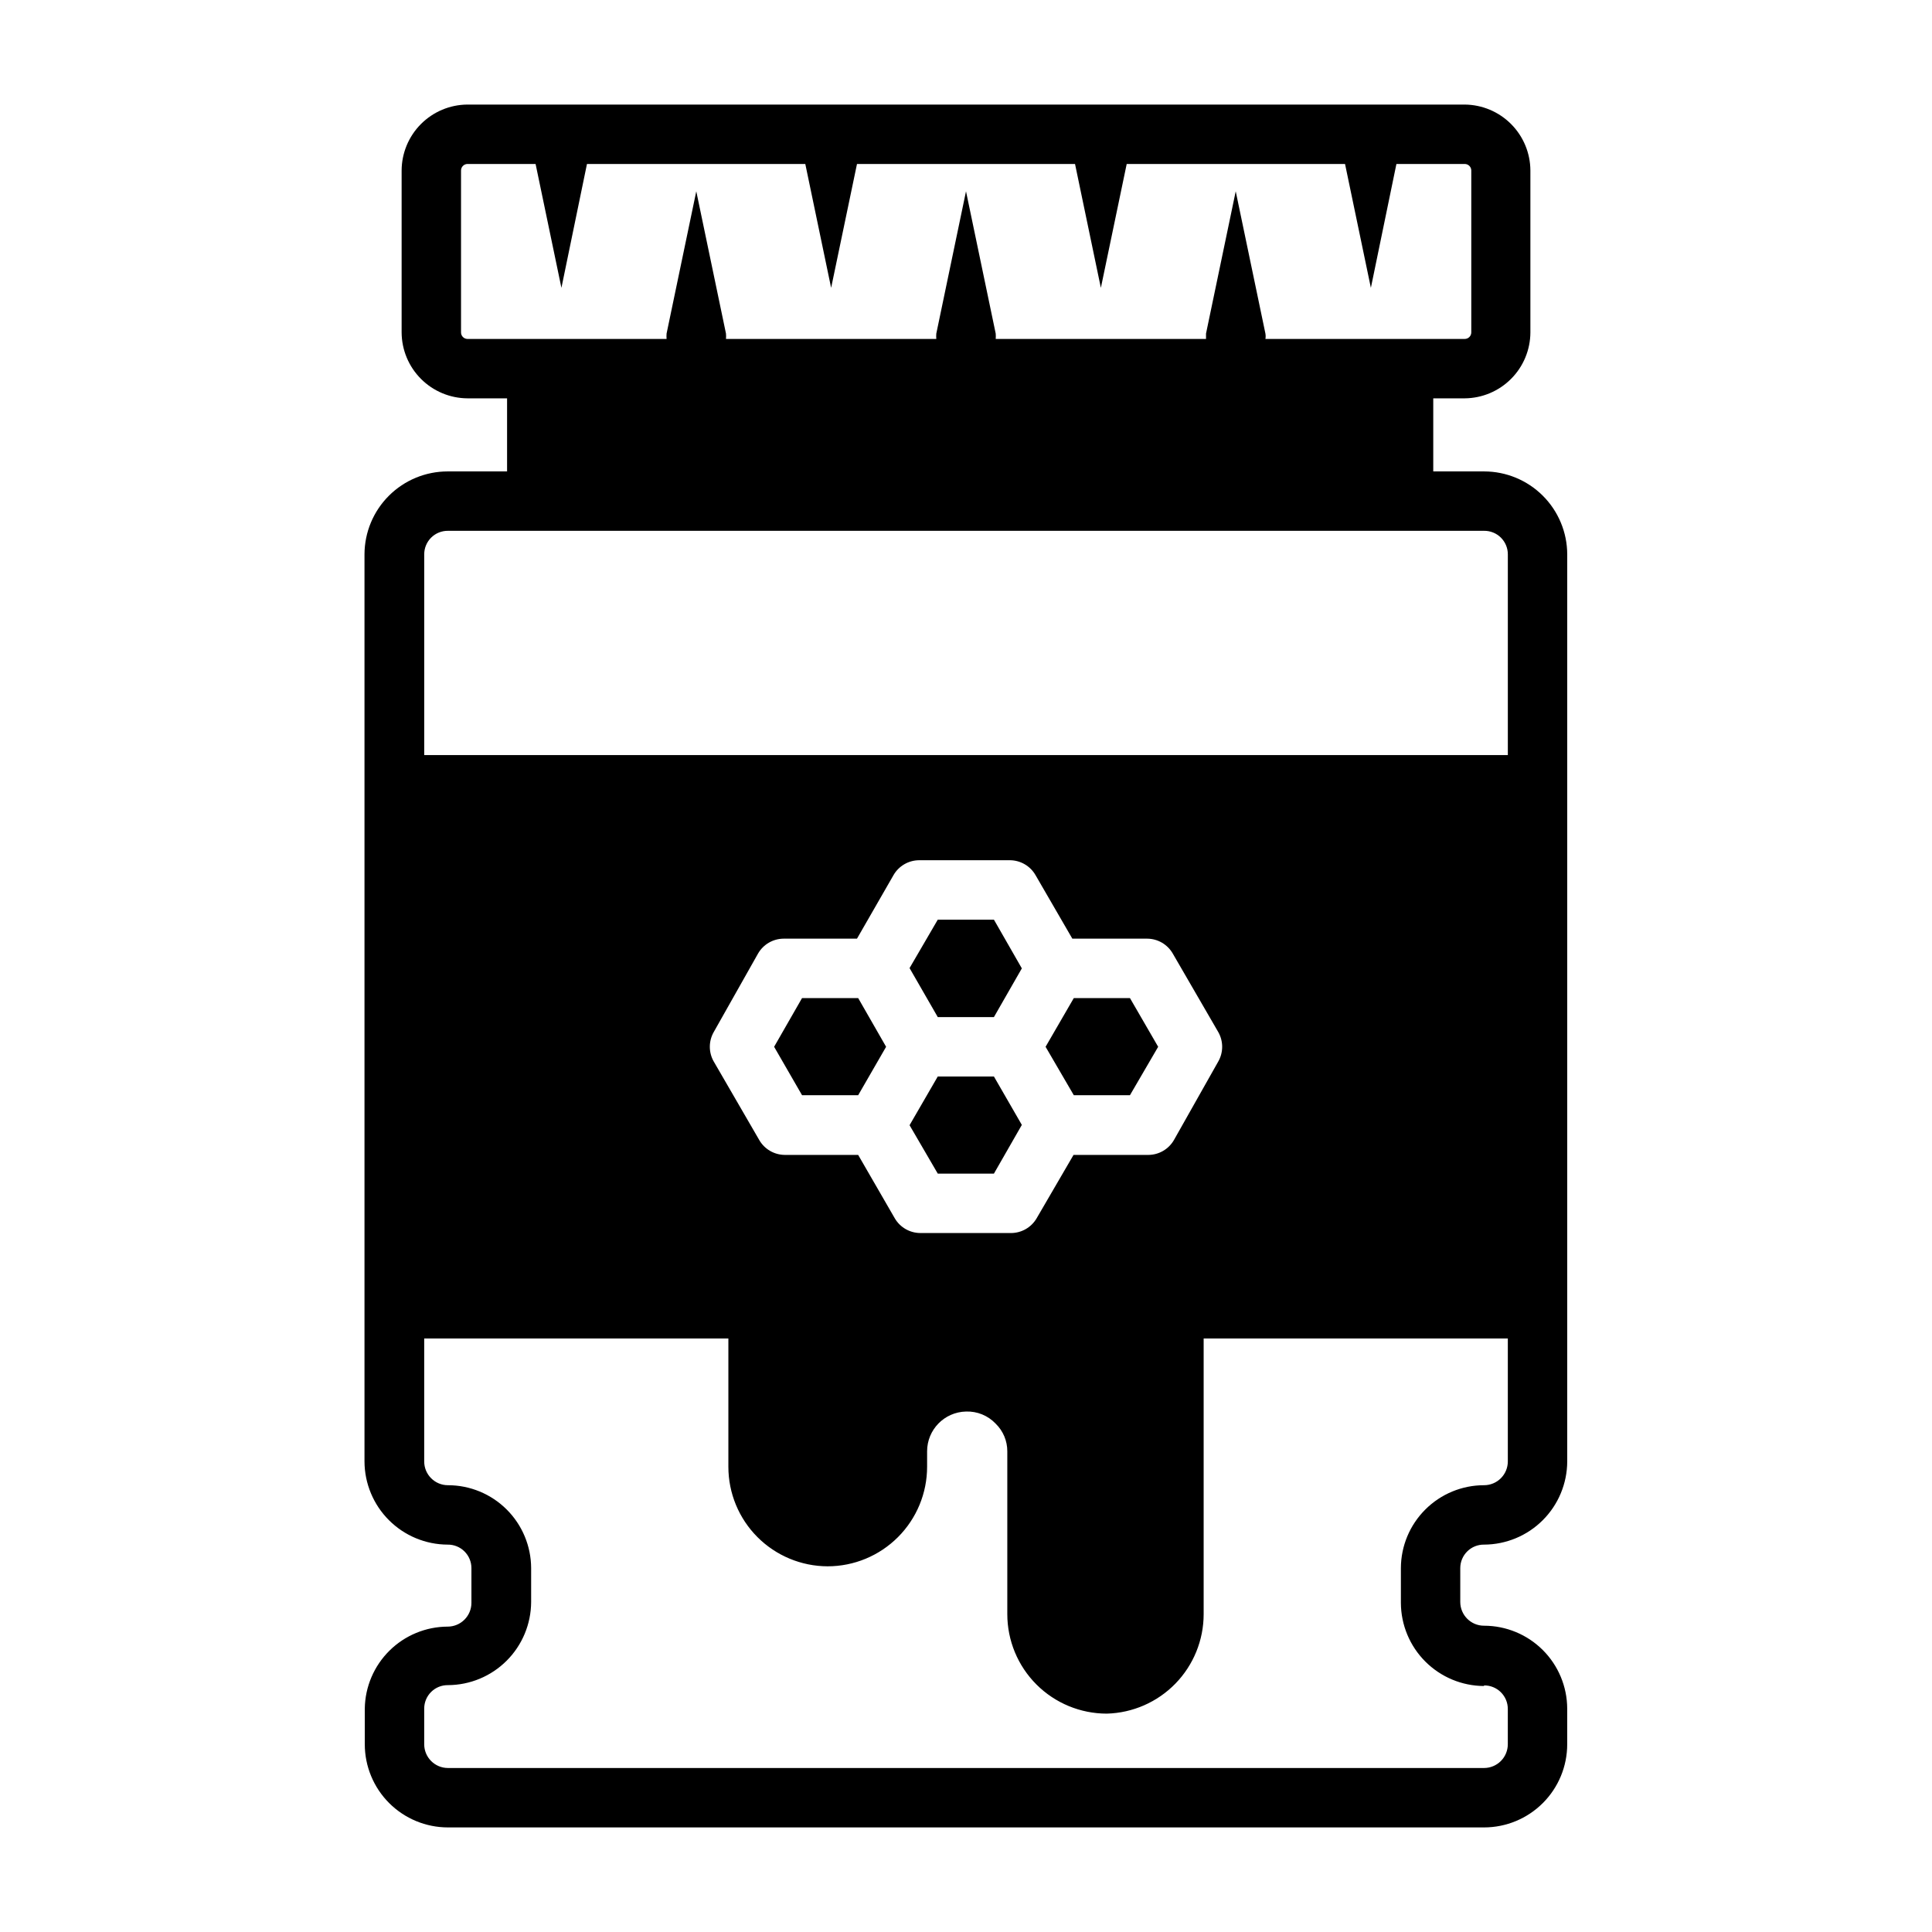 <?xml version="1.0" encoding="UTF-8"?>
<!-- Uploaded to: SVG Repo, www.svgrepo.com, Generator: SVG Repo Mixer Tools -->
<svg fill="#000000" width="800px" height="800px" version="1.1" viewBox="144 144 512 512" xmlns="http://www.w3.org/2000/svg">
 <g>
  <path d="m537.29 553.34c5.84-0.02 11.434-2.348 15.562-6.477 4.133-4.129 6.461-9.723 6.481-15.562v-240.41c-0.02-5.832-2.352-11.418-6.484-15.535-4.129-4.113-9.727-6.426-15.559-6.426h-13.461v-19.367h8.344c4.617-0.039 9.031-1.898 12.285-5.168 3.258-3.269 5.094-7.691 5.113-12.305v-42.902c-0.02-4.617-1.855-9.039-5.113-12.309-3.254-3.269-7.668-5.129-12.285-5.168h-264.34c-4.617 0.039-9.027 1.898-12.285 5.168-3.254 3.269-5.094 7.691-5.113 12.309v42.902c0.02 4.625 1.867 9.059 5.141 12.332 3.273 3.273 7.707 5.121 12.336 5.141h10.469v19.363h-15.742v0.004c-5.832 0-11.43 2.312-15.559 6.426-4.133 4.117-6.465 9.703-6.484 15.535v240.41c0.02 5.84 2.352 11.434 6.481 15.562 4.129 4.129 9.723 6.457 15.562 6.477 1.66-0.02 3.266 0.625 4.449 1.797 1.18 1.168 1.848 2.762 1.848 4.422v9.211c0 1.672-0.664 3.273-1.844 4.453-1.184 1.184-2.785 1.848-4.453 1.848-5.777 0.02-11.316 2.305-15.426 6.371-4.109 4.062-6.457 9.578-6.539 15.355v9.445c0 5.844 2.324 11.453 6.457 15.586 4.133 4.133 9.738 6.457 15.586 6.457h274.57c5.848 0 11.453-2.324 15.586-6.457 4.137-4.133 6.457-9.742 6.457-15.586v-9.445c-0.02-5.832-2.352-11.422-6.484-15.535-4.129-4.117-9.727-6.43-15.559-6.43-3.477 0-6.297-2.82-6.297-6.297v-8.977c0-1.66 0.668-3.254 1.852-4.422 1.184-1.172 2.785-1.816 4.445-1.797zm-271.11-321.25v-42.902c-0.004-0.93 0.727-1.691 1.652-1.734h18.105l6.848 32.828 6.769-32.828h57.859l6.848 32.828 6.852-32.828h57.781l6.848 32.828 6.848-32.828h57.859l6.848 32.828 6.769-32.828h18.105c0.461 0 0.902 0.184 1.227 0.508 0.324 0.324 0.508 0.766 0.508 1.227v42.902c0 0.457-0.184 0.898-0.508 1.223s-0.766 0.508-1.227 0.508h-52.82c0.082-0.469 0.082-0.949 0-1.418l-7.871-37.707-7.871 37.707v1.418h-55.734c0.039-0.473 0.039-0.945 0-1.418l-7.871-37.707-7.871 37.707h-0.004c-0.039 0.473-0.039 0.945 0 1.418h-55.734c0.043-0.473 0.043-0.945 0-1.418l-7.871-37.707-7.871 37.707c-0.039 0.473-0.039 0.945 0 1.418h-52.82c-0.926-0.043-1.656-0.805-1.652-1.73zm-3.387 52.586 274.5-0.004c1.664-0.02 3.266 0.625 4.449 1.793 1.184 1.172 1.852 2.766 1.852 4.426v53.215h-287.17v-53.215c0-1.66 0.664-3.254 1.848-4.426 1.184-1.168 2.785-1.812 4.449-1.793zm204.04 140.67-11.73 20.781c-1.398 2.422-3.973 3.918-6.769 3.938h-19.836l-9.762 16.766c-1.398 2.422-3.977 3.918-6.769 3.938h-24.012c-2.824 0.008-5.438-1.492-6.848-3.938l-9.684-16.766h-19.441c-2.797-0.02-5.375-1.516-6.769-3.938l-12.043-20.781h-0.004c-1.406-2.438-1.406-5.438 0-7.875l11.73-20.781c1.398-2.422 3.973-3.918 6.769-3.934h19.445l9.684-16.848h-0.004c1.414-2.445 4.027-3.945 6.852-3.938h24.008c2.797 0.02 5.371 1.516 6.769 3.938l9.762 16.848h19.84c2.793 0.016 5.371 1.512 6.769 3.934l12.043 20.781c1.406 2.438 1.406 5.438 0 7.875zm70.453 165.31c1.664-0.023 3.266 0.625 4.449 1.793s1.852 2.762 1.852 4.426v9.367c0 1.668-0.664 3.273-1.848 4.453-1.18 1.18-2.781 1.844-4.453 1.844h-274.57c-3.481 0-6.297-2.82-6.297-6.297v-9.445c0-1.664 0.664-3.258 1.848-4.426 1.184-1.172 2.785-1.816 4.449-1.793 5.84-0.023 11.434-2.352 15.562-6.481 4.129-4.129 6.457-9.723 6.481-15.562v-8.977c-0.023-5.832-2.356-11.418-6.484-15.531-4.133-4.117-9.727-6.43-15.559-6.43-3.481 0-6.297-2.82-6.297-6.297v-32.59h80.609v34.008c0 6.981 2.766 13.676 7.695 18.617 4.93 4.945 11.617 7.731 18.598 7.754 6.992 0 13.699-2.781 18.645-7.727 4.945-4.945 7.727-11.652 7.727-18.645v-4.094c-0.004-5.734 4.578-10.422 10.312-10.551 2.965-0.105 5.832 1.07 7.871 3.227 1.973 1.926 3.082 4.566 3.07 7.324v43.141-0.004c0 6.996 2.777 13.703 7.723 18.648 4.945 4.945 11.652 7.723 18.648 7.723 6.871-0.184 13.398-3.043 18.191-7.969 4.793-4.926 7.473-11.527 7.473-18.402v-73.051h80.609v32.59c0 1.668-0.664 3.269-1.848 4.453-1.18 1.18-2.781 1.844-4.453 1.844-5.832 0-11.426 2.312-15.555 6.43-4.133 4.113-6.465 9.699-6.484 15.531v9.211c0.02 5.84 2.348 11.434 6.477 15.562 4.129 4.129 9.723 6.461 15.562 6.481z"/>
  <path d="m392.52 429.28-7.477 12.91 7.477 12.832h14.879l7.398-12.91-7.398-12.832z"/>
  <path d="m356.55 408.5-7.402 12.91 7.402 12.832h14.875l7.402-12.832-7.402-12.91z"/>
  <path d="m392.52 387.72-7.477 12.832 7.477 12.988h14.879l7.398-12.91-7.398-12.91z"/>
  <path d="m428.57 408.5-7.481 12.91 7.481 12.832h14.879l7.477-12.832-7.477-12.91z"/>
 </g>
</svg>